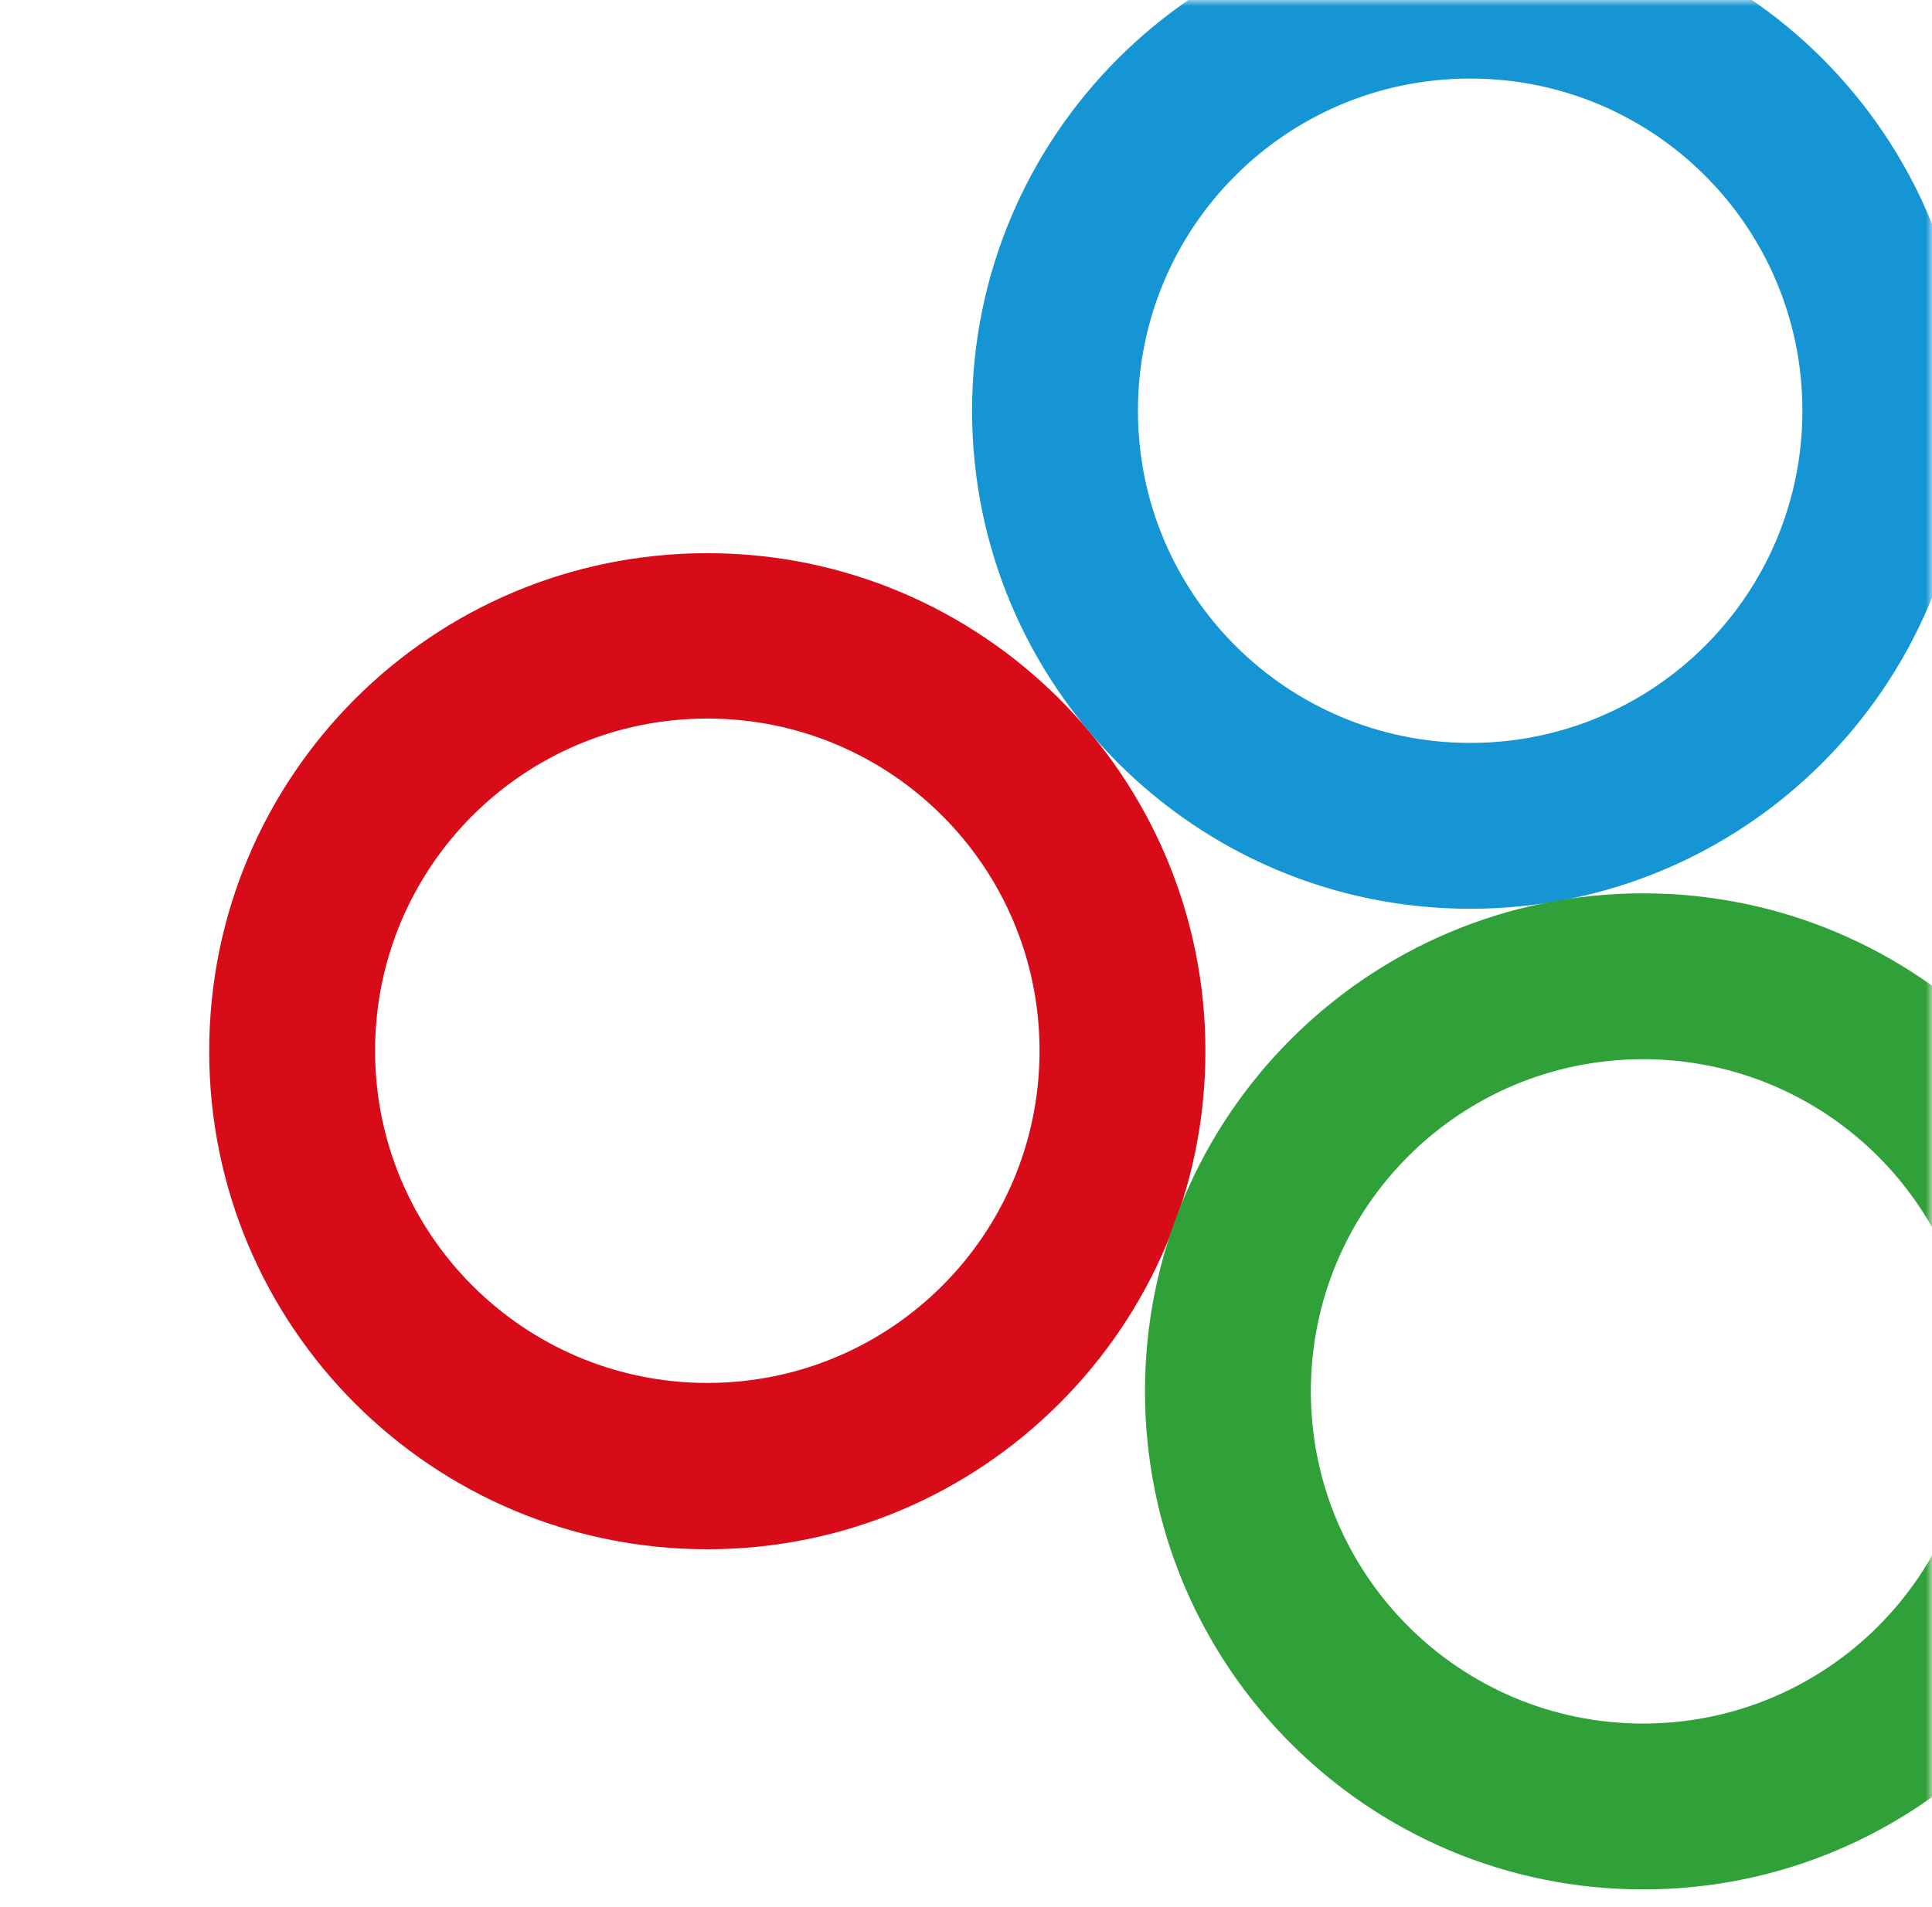 <svg width="157" height="155" viewBox="0 0 157 155" fill="none" xmlns="http://www.w3.org/2000/svg">
<mask id="mask0_1_1082" style="mask-type:alpha" maskUnits="userSpaceOnUse" x="0" y="0" width="157" height="155">
<rect width="157" height="155" fill="#D9D9D9"/>
</mask>
<g mask="url(#mask0_1_1082)">
<path d="M57.478 44.959C35.126 44.959 17 63.046 17 85.436C17 107.827 35.126 125.915 57.478 125.915C79.831 125.915 97.956 107.789 97.956 85.436C97.956 63.084 79.831 44.959 57.478 44.959ZM57.478 112.397C42.589 112.397 30.48 100.325 30.48 85.398C30.48 70.472 42.551 58.4 57.478 58.4C72.405 58.4 84.476 70.472 84.476 85.398C84.476 100.325 72.405 112.397 57.478 112.397Z" fill="#D70C18"/>
<path d="M119.471 -7.095C97.118 -7.095 78.993 11.03 78.993 33.383C78.993 55.735 97.118 73.861 119.471 73.861C141.823 73.861 159.949 55.735 159.949 33.383C159.949 11.03 141.823 -7.095 119.471 -7.095ZM119.471 60.381C104.582 60.381 92.473 48.31 92.473 33.383C92.473 18.456 104.544 6.385 119.471 6.385C134.398 6.385 146.469 18.456 146.469 33.383C146.469 48.31 134.398 60.381 119.471 60.381Z" fill="#1695D4"/>
<path d="M133.522 72.605C111.17 72.605 93.044 90.731 93.044 113.083C93.044 135.435 111.17 153.561 133.522 153.561C155.874 153.561 174 135.435 174 113.083C174 90.731 155.874 72.605 133.522 72.605ZM133.522 140.081C118.633 140.081 106.524 128.01 106.524 113.083C106.524 98.156 118.595 86.085 133.522 86.085C148.449 86.085 160.52 98.156 160.52 113.083C160.52 128.01 148.449 140.081 133.522 140.081Z" fill="#2FA138"/>
</g>
</svg>
